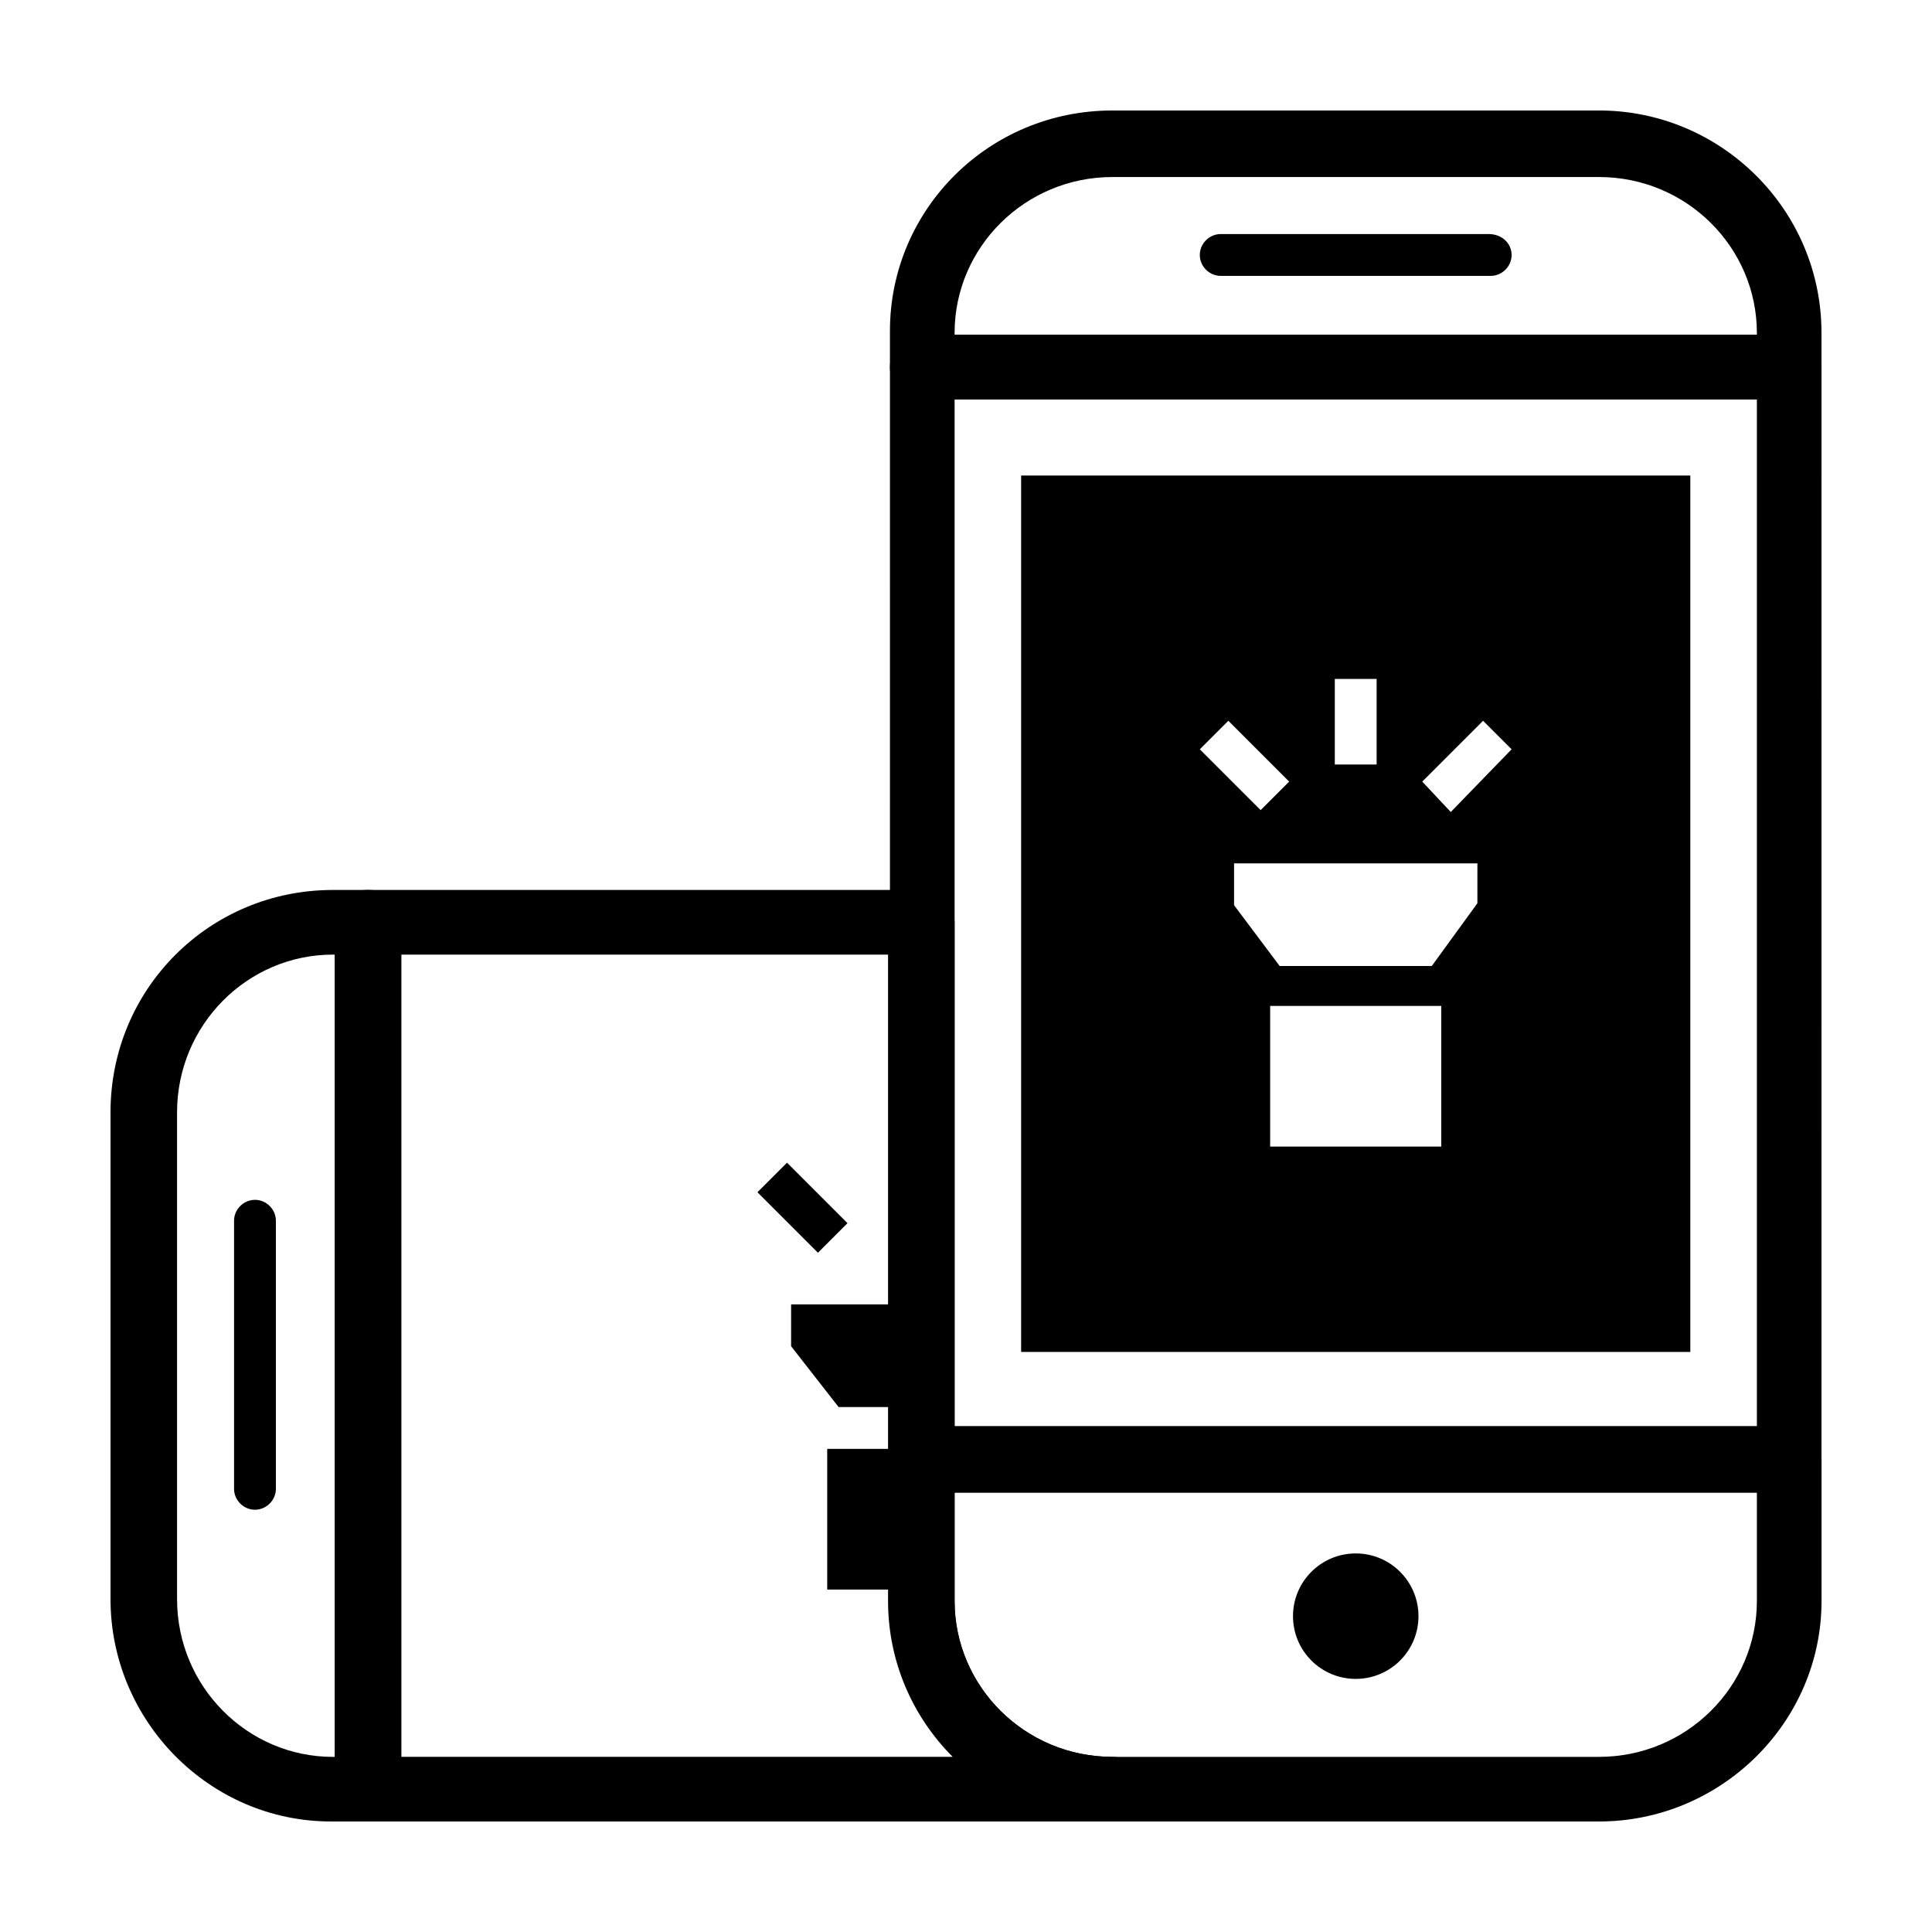 <?xml version="1.0" encoding="UTF-8"?>
<!-- Uploaded to: SVG Repo, www.svgrepo.com, Generator: SVG Repo Mixer Tools -->
<svg fill="#000000" width="800px" height="800px" version="1.1" viewBox="144 144 512 512" xmlns="http://www.w3.org/2000/svg">
 <g>
  <path d="m241.3 626.71h-9.574c-32.242 0-58.438-26.699-58.438-58.945v-128.97c0-32.75 26.195-58.945 58.945-58.945h9.574c5.039 0 8.566 4.031 8.566 8.566v229.74c-0.508 4.531-4.035 8.559-9.074 8.559zm-9.066-229.73c-22.672 0-41.312 18.641-41.312 41.816v128.98c0 23.176 18.641 41.816 41.312 41.816h0.504v-212.61z"/>
  <path d="m211.57 461.97c3.023 0 5.543 2.519 5.543 5.543v71.039c0 3.023-2.519 5.543-5.543 5.543-3.023 0-5.543-2.519-5.543-5.543v-71.043c0-3.023 2.519-5.539 5.543-5.539z"/>
  <path d="m344.73 459.96 7.836-7.836 16.031 16.031-7.836 7.836z"/>
  <path d="m438.79 626.71h-197.5c-5.039 0-8.566-4.031-8.566-8.566l0.004-229.73c0-5.039 4.031-8.566 8.566-8.566h147.11c5.039 0 8.566 4.031 8.566 8.566v179.86c0 22.672 18.641 41.312 41.816 41.312 5.039 0 8.566 4.031 8.566 8.566-0.008 4.535-4.039 8.562-8.57 8.562zm-188.93-17.129h146.61c-10.578-10.578-17.129-25.191-17.129-41.312v-171.29h-129.48z"/>
  <path d="m388.41 489.68h-34.762v11.086l12.594 16.121h22.168z"/>
  <path d="m388.41 530.99v-3.023h-25.191v37.281h25.191z"/>
  <path d="m618.15 249.86h-229.74c-5.039 0-8.566-4.031-8.566-8.566v-9.574c0.004-32.242 26.199-58.438 58.949-58.438h128.98c32.242 0 58.941 26.195 58.941 58.945v9.574c0 4.531-4.027 8.059-8.562 8.059zm-221.17-17.129h212.61v-0.504c0-22.672-18.641-41.312-41.816-41.312h-128.98c-23.176 0-41.816 18.641-41.816 41.312z"/>
  <path d="m567.77 626.71h-128.97c-32.75 0-58.945-26.195-58.945-58.945v-36.777c0-5.039 4.031-8.566 8.566-8.566h229.74c5.039 0 8.566 4.031 8.566 8.566v37.281c-0.008 32.246-26.707 58.441-58.953 58.441zm-170.79-87.156v28.719c0 22.672 18.641 41.312 41.816 41.312h128.98c23.176 0 41.816-18.641 41.816-41.312v-28.719z"/>
  <path d="m519.91 572.3c0 9.184-7.445 16.625-16.625 16.625-9.184 0-16.629-7.441-16.629-16.625 0-9.18 7.445-16.625 16.629-16.625 9.18 0 16.625 7.445 16.625 16.625"/>
  <path d="m544.59 211.57c0 3.023-2.519 5.543-5.543 5.543h-71.543c-3.023 0-5.543-2.519-5.543-5.543 0-3.023 2.519-5.543 5.543-5.543h71.039c3.527 0 6.047 2.519 6.047 5.543z"/>
  <path d="m618.15 539.55h-229.74c-5.039 0-8.566-4.031-8.566-8.566l0.004-289.69c0-5.039 4.031-8.566 8.566-8.566h229.74c5.039 0 8.566 4.031 8.566 8.566l-0.008 289.69c0 4.535-4.027 8.566-8.562 8.566zm-221.17-17.633h212.61v-272.06h-212.61z"/>
  <path d="m414.61 270.02v232.26h177.34v-232.26zm83.129 53.906h11.082v22.672h-11.082zm-28.215 11.086 16.121 16.121-7.559 7.559-16.121-16.121zm56.426 112.85h-45.344v-37.281h45.344zm9.574-64.488-12.09 16.629h-40.305l-12.09-16.121v-11.082h64.488zm-7.055-24.18-7.555-8.062 16.121-16.121 7.559 7.559z"/>
 </g>
</svg>